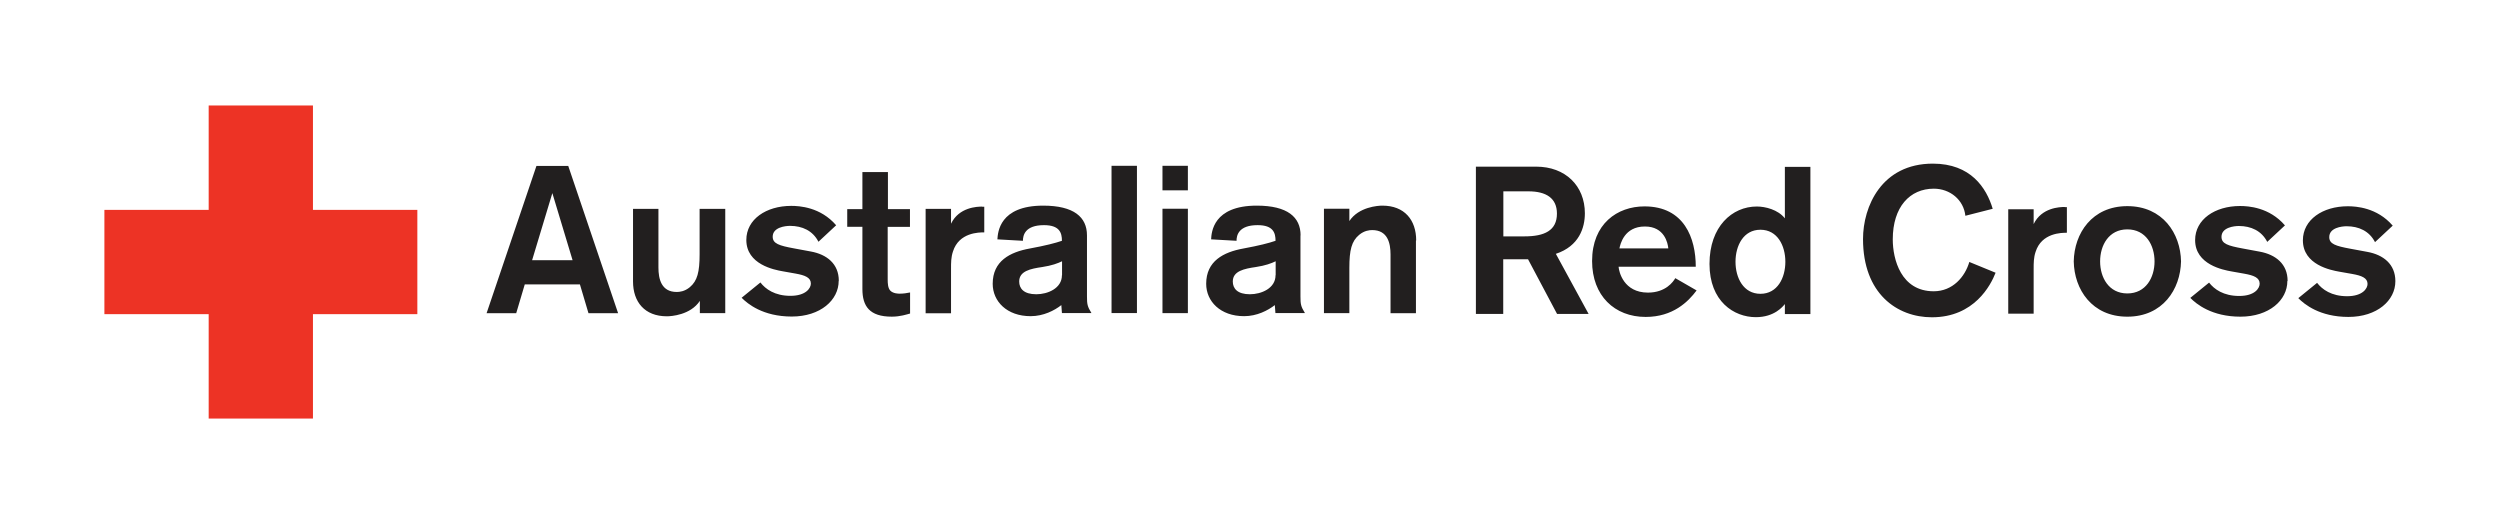 <?xml version="1.0" encoding="UTF-8"?><svg id="a" xmlns="http://www.w3.org/2000/svg" xmlns:xlink="http://www.w3.org/1999/xlink" viewBox="0 0 207.62 43.52"><defs><style>.c{fill:#fff;}.d{fill:#ed3325;}.e{clip-path:url(#b);}.f{fill:none;}.g{fill:#221f1f;}</style><clipPath id="b"><rect class="f" width="207.62" height="43.52"/></clipPath></defs><rect class="c" y="0" width="207.62" height="43.52"/><g class="e"><path class="g" d="M163.56,21.76l2.17,.89c-.4,1.03-1.77,3.7-5.29,3.7-2.89,0-5.72-1.96-5.72-6.5,0-2.7,1.54-6.26,5.8-6.26,3.15,0,4.45,2.01,4.97,3.75l-2.27,.58c-.14-1.32-1.27-2.25-2.62-2.25-1.99,0-3.41,1.51-3.41,4.21,0,1.65,.68,4.31,3.4,4.31,1.58,0,2.6-1.2,2.96-2.44m-17.35,2.65c-1.41,0-2.07-1.32-2.07-2.66s.66-2.66,2.07-2.66,2.07,1.32,2.07,2.66-.66,2.66-2.07,2.66m2.02-6.28c-.57-.71-1.61-.97-2.32-.97-2.05,0-3.93,1.66-3.93,4.77s2.03,4.42,3.85,4.42c1.54,0,2.24-.88,2.41-1.09v.83h2.12V13.86h-2.12v4.28Zm-21.6,1.51h-1.77v-3.74h2.08c1.47,0,2.37,.56,2.37,1.85,0,1.41-1.04,1.89-2.69,1.89m5.01-1.91c0-2.3-1.63-3.88-4.04-3.88h-5.01v12.23h2.27v-4.54h2.06l2.41,4.54h2.62l-2.72-4.99c1.94-.64,2.41-2.18,2.41-3.36m4.99,1.09c1.63,0,1.9,1.39,1.94,1.82h-4.06c.07-.35,.4-1.82,2.11-1.82m.26,5.49c-2.01,0-2.41-1.72-2.44-2.15h6.41c0-2.36-.95-5.01-4.26-5.01-2.25,0-4.35,1.44-4.35,4.54,0,2.88,1.87,4.64,4.45,4.64,2.27,0,3.54-1.27,4.23-2.2l-1.77-1.02c-.17,.3-.8,1.2-2.27,1.2m62.07-.94c0,1.59-1.51,2.96-3.9,2.96s-3.67-1.06-4.16-1.56l1.56-1.27c.42,.55,1.2,1.11,2.49,1.11s1.7-.64,1.7-1.02c0-.5-.49-.69-1.28-.83l-1.08-.19c-.67-.12-3.01-.56-3.01-2.6,0-1.72,1.65-2.83,3.73-2.83,.67,0,2.43,.1,3.73,1.61l-1.47,1.37c-.47-.92-1.35-1.32-2.36-1.32-.4,0-1.44,.12-1.44,.9,0,.57,.52,.74,1.77,.97l1.4,.26c1.32,.24,2.32,1.02,2.32,2.43m-27.45-6.15h.17v2.13c-.43,0-2.1,0-2.6,1.59-.16,.48-.16,.92-.16,1.42v3.71h-2.11v-8.67h2.11v1.23c.66-1.37,2.17-1.42,2.58-1.42m5.2,7.18c-1.54,0-2.26-1.32-2.26-2.66s.72-2.66,2.26-2.66,2.26,1.32,2.26,2.66-.72,2.66-2.26,2.66m0-7.25c-2.94,0-4.41,2.27-4.45,4.59,.04,2.32,1.51,4.59,4.45,4.59s4.41-2.27,4.46-4.59c-.04-2.32-1.52-4.59-4.46-4.59m13.29,6.22c0,1.59-1.51,2.96-3.9,2.96s-3.67-1.06-4.16-1.56l1.56-1.27c.42,.55,1.2,1.11,2.5,1.11s1.7-.64,1.7-1.02c0-.5-.49-.69-1.28-.83l-1.07-.19c-.67-.12-3.01-.56-3.01-2.6,0-1.72,1.65-2.83,3.73-2.83,.68,0,2.43,.1,3.73,1.61l-1.47,1.37c-.47-.92-1.35-1.32-2.36-1.32-.4,0-1.44,.12-1.44,.9,0,.57,.52,.74,1.77,.97l1.4,.26c1.32,.24,2.32,1.02,2.32,2.43m-116.26-5.96h1.85v1.47h-1.85v4.37c0,.33,.02,.71,.21,.92,.24,.26,.69,.26,.78,.26,.29,0,.61-.04,.87-.1v1.75c-.27,.07-.81,.26-1.52,.26-1.85,0-2.44-.87-2.44-2.29v-5.17h-1.26v-1.47h1.26v-3.08h2.12v3.08Zm-4.07,5.96c0,1.59-1.51,2.96-3.9,2.96s-3.67-1.06-4.16-1.56l1.56-1.27c.42,.55,1.2,1.11,2.49,1.11s1.7-.64,1.7-1.02c0-.5-.49-.69-1.28-.83l-1.07-.19c-.68-.12-3.01-.56-3.01-2.6,0-1.72,1.65-2.83,3.73-2.83,.68,0,2.43,.1,3.73,1.61l-1.47,1.37c-.47-.92-1.35-1.32-2.36-1.32-.4,0-1.44,.12-1.44,.9,0,.57,.52,.74,1.77,.97l1.4,.26c1.32,.24,2.32,1.02,2.32,2.43m11.91-6.15h.17v2.13c-.43,0-2.1,0-2.6,1.59-.16,.48-.16,.92-.16,1.42v3.71h-2.11v-8.67h2.11v1.23c.66-1.37,2.17-1.42,2.58-1.42m-21.35,.19h.02v8.66h-2.11v-1.02c-.78,1.18-2.39,1.28-2.74,1.28-1.84,0-2.81-1.19-2.81-2.89v-6.03h2.11v4.87c0,.95,.24,2.03,1.52,2.03,.23,0,.66-.04,1.09-.4,.62-.52,.81-1.25,.81-2.74v-3.76h2.1Zm-16.02,4.26l1.68-5.57,1.68,5.57h-3.36Zm.36-7.83l-4.14,12.23h2.46l.71-2.39h4.58l.71,2.39h2.46l-4.14-12.23h-2.63Zm73.04,6.2v6.03h-2.11v-4.87c0-.95-.24-2.03-1.52-2.03-.23,0-.66,.04-1.09,.4-.62,.52-.81,1.25-.81,2.74v3.76h-2.11v-8.67h2.11v1.02c.78-1.18,2.39-1.28,2.74-1.28,1.84,0,2.81,1.19,2.81,2.89m-25.3-6.2h2.11v12.23h-2.11V13.86Zm13.62,9.09c0,1.09-1.18,1.58-2.13,1.58-1.04,0-1.42-.48-1.42-1.06,0-.87,.95-1.06,1.91-1.2,.8-.12,1.3-.31,1.65-.48v1.16Zm2.08-3.31c0-1.52-1.09-2.47-3.64-2.47-3.64,0-3.76,2.23-3.79,2.8l2.11,.12c0-.45,.17-1.3,1.75-1.3,1.3,0,1.49,.64,1.49,1.3-.55,.19-1.37,.4-2.67,.64-1.65,.3-3.09,1.04-3.09,2.93,0,1.46,1.18,2.69,3.15,2.69,1.06,0,1.97-.47,2.55-.92l.05,.66h2.45c-.34-.55-.37-.74-.37-1.39v-5.06Zm-11.47-5.78h2.11v2.04h-2.11v-2.04Zm0,3.57h2.11v8.67h-2.11v-8.67Zm-8.35,5.52c0,1.09-1.18,1.58-2.13,1.58-1.04,0-1.42-.48-1.42-1.06,0-.87,.95-1.06,1.91-1.2,.8-.12,1.3-.31,1.65-.48v1.16Zm2.08-3.31c0-1.52-1.09-2.47-3.64-2.47-3.64,0-3.76,2.23-3.8,2.8l2.12,.12c0-.45,.17-1.3,1.75-1.3,1.3,0,1.49,.64,1.49,1.3-.55,.19-1.37,.4-2.67,.64-1.65,.3-3.08,1.04-3.08,2.93,0,1.46,1.18,2.69,3.15,2.69,1.06,0,1.98-.47,2.55-.92l.05,.66h2.45c-.34-.55-.37-.74-.37-1.39v-5.06Z"/><polygon class="d" points="34.66 17.43 25.99 17.43 25.99 8.76 17.33 8.76 17.33 17.43 8.67 17.43 8.67 26.09 17.33 26.09 17.33 34.76 25.99 34.76 25.99 26.09 34.66 26.09 34.66 17.43"/></g></svg>